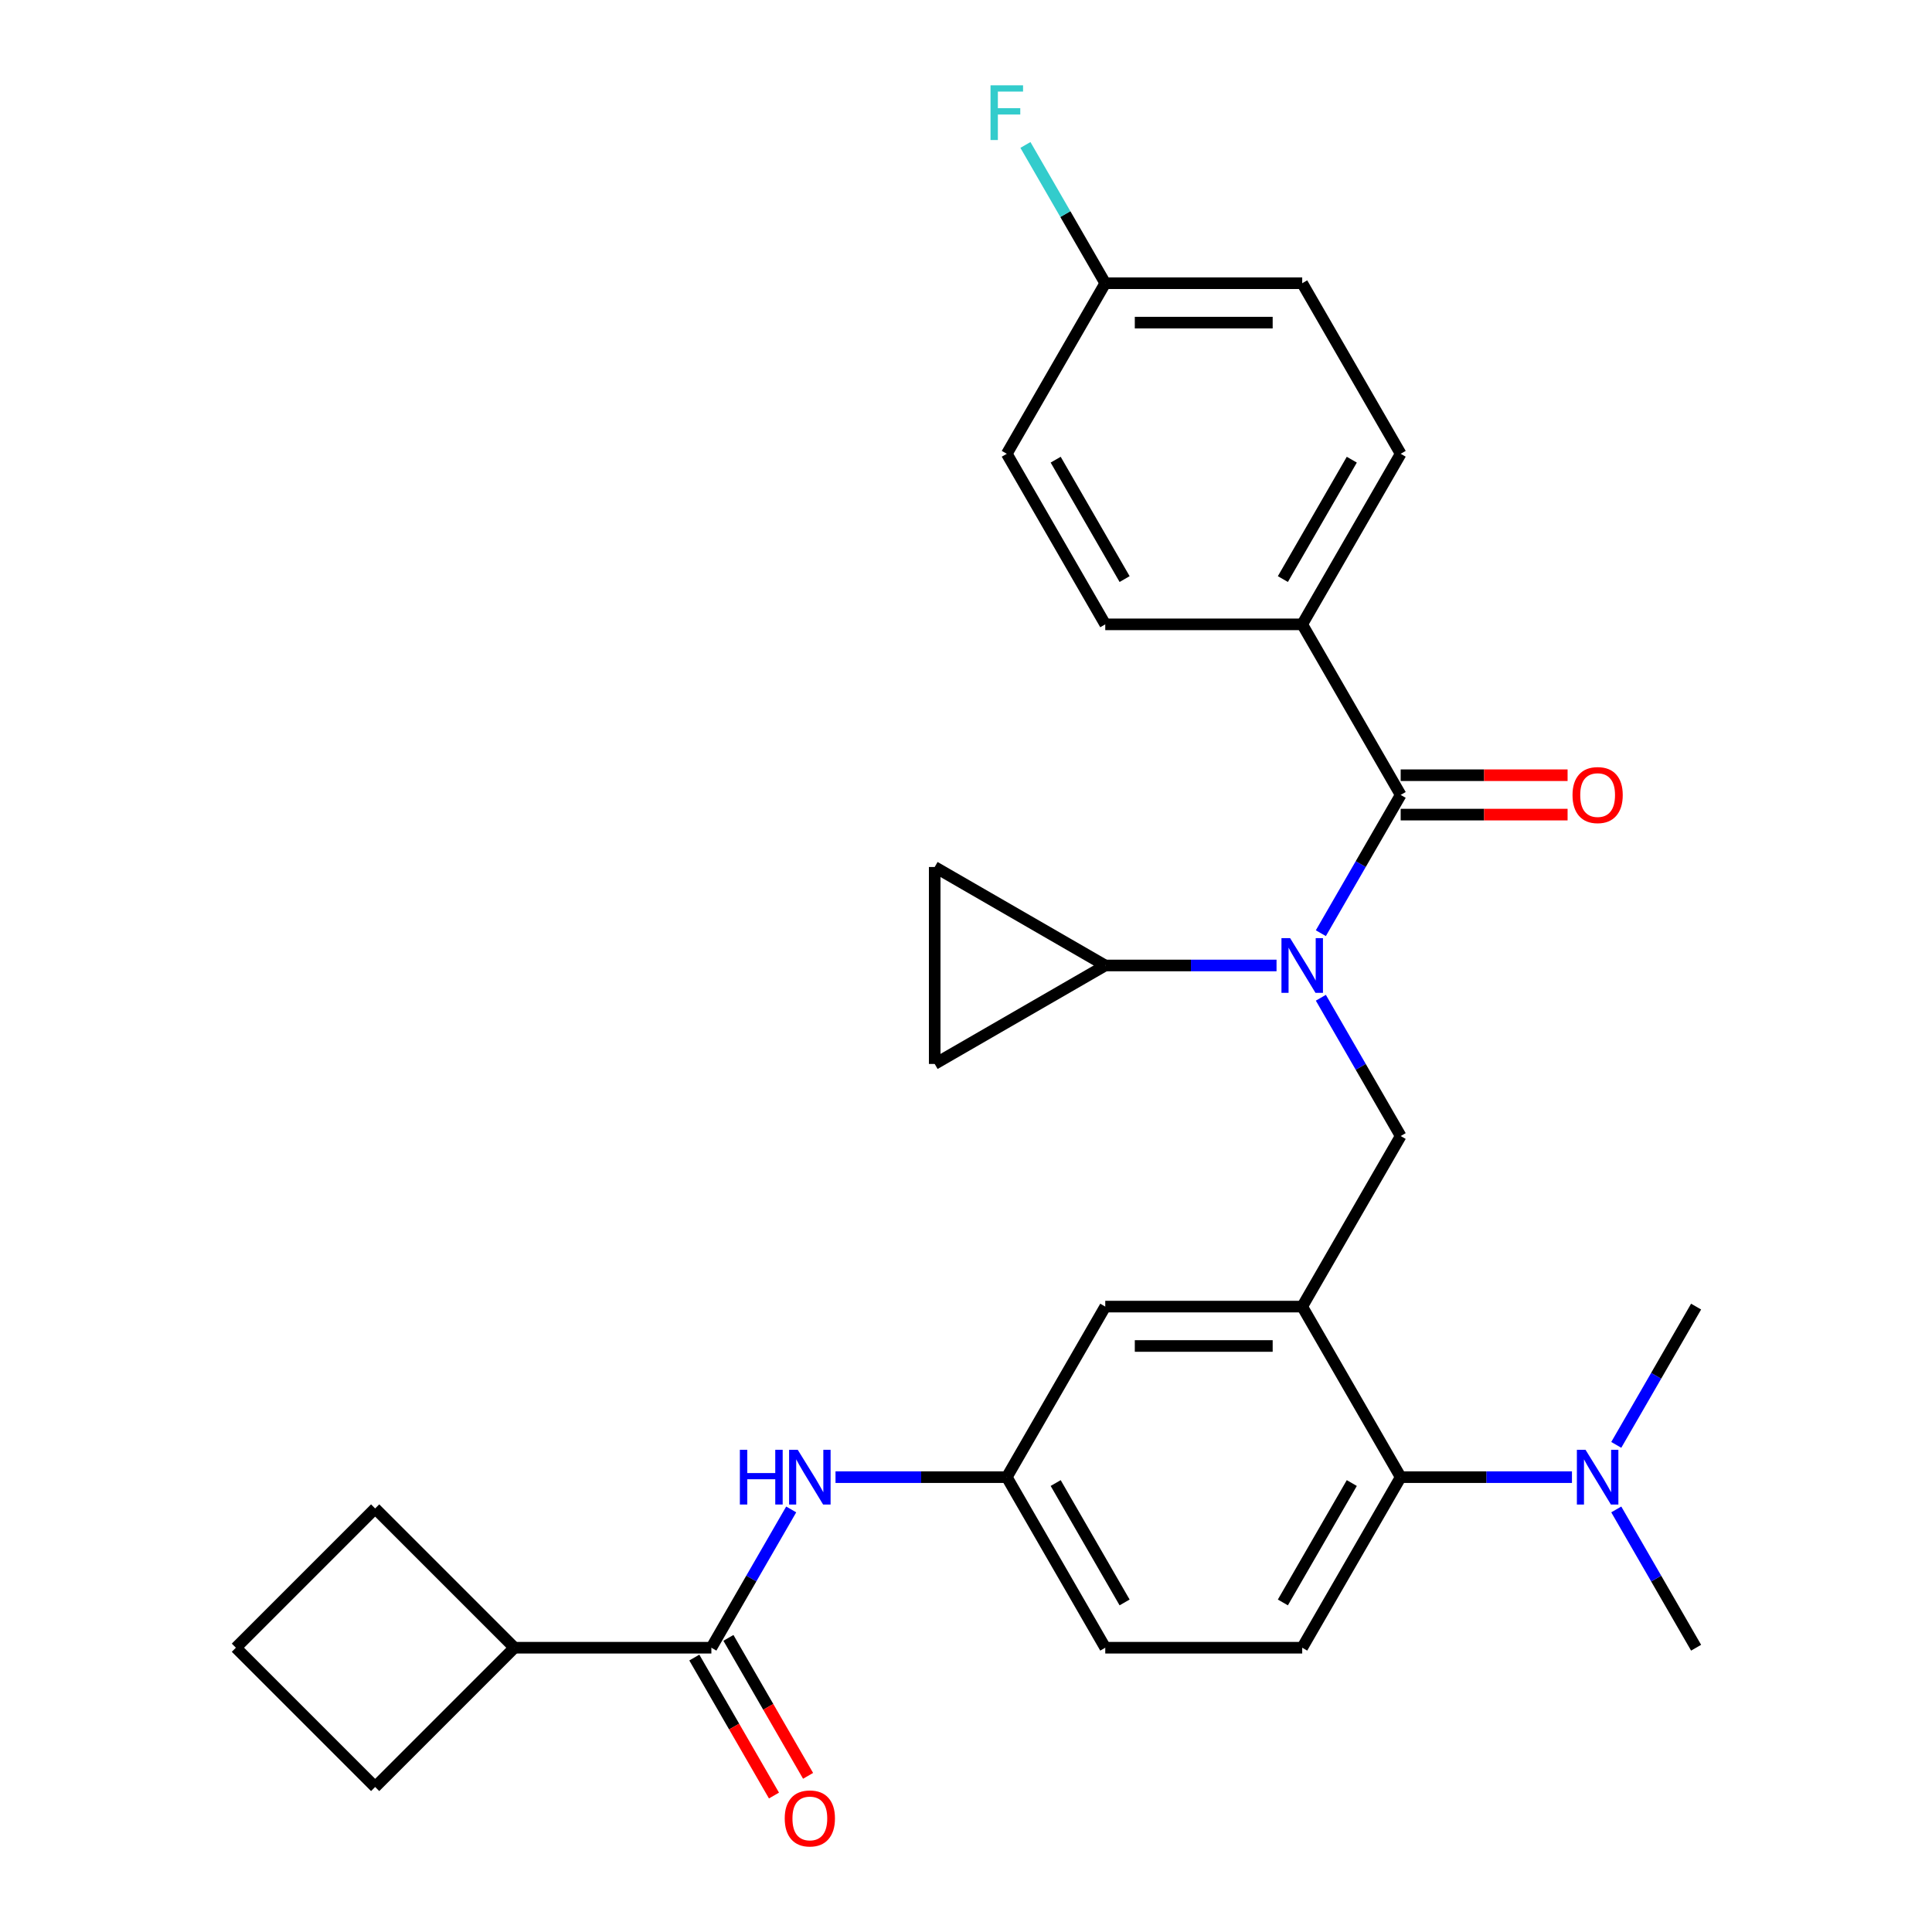 <?xml version='1.0' encoding='iso-8859-1'?>
<svg version='1.1' baseProfile='full'
              xmlns='http://www.w3.org/2000/svg'
                      xmlns:rdkit='http://www.rdkit.org/xml'
                      xmlns:xlink='http://www.w3.org/1999/xlink'
                  xml:space='preserve'
width='1000px' height='1000px' viewBox='0 0 1000 1000'>
<!-- END OF HEADER -->
<rect style='opacity:1.0;fill:#FFFFFF;stroke:none' width='1000' height='1000' x='0' y='0'> </rect>
<path class='bond-0' d='M 409.526,781.282 L 388.865,817.069' style='fill:none;fill-rule:evenodd;stroke:#0000FF;stroke-width:6px;stroke-linecap:butt;stroke-linejoin:miter;stroke-opacity:1' />
<path class='bond-0' d='M 388.865,817.069 L 368.203,852.856' style='fill:none;fill-rule:evenodd;stroke:#000000;stroke-width:6px;stroke-linecap:butt;stroke-linejoin:miter;stroke-opacity:1' />
<path class='bond-1' d='M 432.461,764.574 L 476.787,764.574' style='fill:none;fill-rule:evenodd;stroke:#0000FF;stroke-width:6px;stroke-linecap:butt;stroke-linejoin:miter;stroke-opacity:1' />
<path class='bond-1' d='M 476.787,764.574 L 521.112,764.574' style='fill:none;fill-rule:evenodd;stroke:#000000;stroke-width:6px;stroke-linecap:butt;stroke-linejoin:miter;stroke-opacity:1' />
<path class='bond-2' d='M 266.264,852.856 L 194.182,924.938' style='fill:none;fill-rule:evenodd;stroke:#000000;stroke-width:6px;stroke-linecap:butt;stroke-linejoin:miter;stroke-opacity:1' />
<path class='bond-3' d='M 266.264,852.856 L 194.182,780.774' style='fill:none;fill-rule:evenodd;stroke:#000000;stroke-width:6px;stroke-linecap:butt;stroke-linejoin:miter;stroke-opacity:1' />
<path class='bond-4' d='M 266.264,852.856 L 368.203,852.856' style='fill:none;fill-rule:evenodd;stroke:#000000;stroke-width:6px;stroke-linecap:butt;stroke-linejoin:miter;stroke-opacity:1' />
<path class='bond-5' d='M 359.375,857.953 L 379.99,893.66' style='fill:none;fill-rule:evenodd;stroke:#000000;stroke-width:6px;stroke-linecap:butt;stroke-linejoin:miter;stroke-opacity:1' />
<path class='bond-5' d='M 379.99,893.66 L 400.606,929.367' style='fill:none;fill-rule:evenodd;stroke:#FF0000;stroke-width:6px;stroke-linecap:butt;stroke-linejoin:miter;stroke-opacity:1' />
<path class='bond-5' d='M 377.031,847.759 L 397.647,883.466' style='fill:none;fill-rule:evenodd;stroke:#000000;stroke-width:6px;stroke-linecap:butt;stroke-linejoin:miter;stroke-opacity:1' />
<path class='bond-5' d='M 397.647,883.466 L 418.262,919.173' style='fill:none;fill-rule:evenodd;stroke:#FF0000;stroke-width:6px;stroke-linecap:butt;stroke-linejoin:miter;stroke-opacity:1' />
<path class='bond-6' d='M 122.1,852.856 L 194.182,780.774' style='fill:none;fill-rule:evenodd;stroke:#000000;stroke-width:6px;stroke-linecap:butt;stroke-linejoin:miter;stroke-opacity:1' />
<path class='bond-7' d='M 122.1,852.856 L 194.182,924.938' style='fill:none;fill-rule:evenodd;stroke:#000000;stroke-width:6px;stroke-linecap:butt;stroke-linejoin:miter;stroke-opacity:1' />
<path class='bond-8' d='M 674.021,323.163 L 724.991,234.881' style='fill:none;fill-rule:evenodd;stroke:#000000;stroke-width:6px;stroke-linecap:butt;stroke-linejoin:miter;stroke-opacity:1' />
<path class='bond-8' d='M 664.011,299.727 L 699.689,237.929' style='fill:none;fill-rule:evenodd;stroke:#000000;stroke-width:6px;stroke-linecap:butt;stroke-linejoin:miter;stroke-opacity:1' />
<path class='bond-9' d='M 674.021,323.163 L 572.082,323.163' style='fill:none;fill-rule:evenodd;stroke:#000000;stroke-width:6px;stroke-linecap:butt;stroke-linejoin:miter;stroke-opacity:1' />
<path class='bond-10' d='M 674.021,323.163 L 724.991,411.445' style='fill:none;fill-rule:evenodd;stroke:#000000;stroke-width:6px;stroke-linecap:butt;stroke-linejoin:miter;stroke-opacity:1' />
<path class='bond-11' d='M 683.668,516.436 L 704.33,552.223' style='fill:none;fill-rule:evenodd;stroke:#0000FF;stroke-width:6px;stroke-linecap:butt;stroke-linejoin:miter;stroke-opacity:1' />
<path class='bond-11' d='M 704.33,552.223 L 724.991,588.01' style='fill:none;fill-rule:evenodd;stroke:#000000;stroke-width:6px;stroke-linecap:butt;stroke-linejoin:miter;stroke-opacity:1' />
<path class='bond-12' d='M 683.668,483.019 L 704.33,447.232' style='fill:none;fill-rule:evenodd;stroke:#0000FF;stroke-width:6px;stroke-linecap:butt;stroke-linejoin:miter;stroke-opacity:1' />
<path class='bond-12' d='M 704.33,447.232 L 724.991,411.445' style='fill:none;fill-rule:evenodd;stroke:#000000;stroke-width:6px;stroke-linecap:butt;stroke-linejoin:miter;stroke-opacity:1' />
<path class='bond-13' d='M 660.733,499.727 L 616.408,499.727' style='fill:none;fill-rule:evenodd;stroke:#0000FF;stroke-width:6px;stroke-linecap:butt;stroke-linejoin:miter;stroke-opacity:1' />
<path class='bond-13' d='M 616.408,499.727 L 572.082,499.727' style='fill:none;fill-rule:evenodd;stroke:#000000;stroke-width:6px;stroke-linecap:butt;stroke-linejoin:miter;stroke-opacity:1' />
<path class='bond-14' d='M 724.991,421.639 L 768.187,421.639' style='fill:none;fill-rule:evenodd;stroke:#000000;stroke-width:6px;stroke-linecap:butt;stroke-linejoin:miter;stroke-opacity:1' />
<path class='bond-14' d='M 768.187,421.639 L 811.382,421.639' style='fill:none;fill-rule:evenodd;stroke:#FF0000;stroke-width:6px;stroke-linecap:butt;stroke-linejoin:miter;stroke-opacity:1' />
<path class='bond-14' d='M 724.991,401.251 L 768.187,401.251' style='fill:none;fill-rule:evenodd;stroke:#000000;stroke-width:6px;stroke-linecap:butt;stroke-linejoin:miter;stroke-opacity:1' />
<path class='bond-14' d='M 768.187,401.251 L 811.382,401.251' style='fill:none;fill-rule:evenodd;stroke:#FF0000;stroke-width:6px;stroke-linecap:butt;stroke-linejoin:miter;stroke-opacity:1' />
<path class='bond-15' d='M 724.991,234.881 L 674.021,146.599' style='fill:none;fill-rule:evenodd;stroke:#000000;stroke-width:6px;stroke-linecap:butt;stroke-linejoin:miter;stroke-opacity:1' />
<path class='bond-16' d='M 572.082,323.163 L 521.112,234.881' style='fill:none;fill-rule:evenodd;stroke:#000000;stroke-width:6px;stroke-linecap:butt;stroke-linejoin:miter;stroke-opacity:1' />
<path class='bond-16' d='M 582.093,299.727 L 546.414,237.929' style='fill:none;fill-rule:evenodd;stroke:#000000;stroke-width:6px;stroke-linecap:butt;stroke-linejoin:miter;stroke-opacity:1' />
<path class='bond-17' d='M 572.082,499.727 L 483.8,550.697' style='fill:none;fill-rule:evenodd;stroke:#000000;stroke-width:6px;stroke-linecap:butt;stroke-linejoin:miter;stroke-opacity:1' />
<path class='bond-18' d='M 572.082,499.727 L 483.8,448.758' style='fill:none;fill-rule:evenodd;stroke:#000000;stroke-width:6px;stroke-linecap:butt;stroke-linejoin:miter;stroke-opacity:1' />
<path class='bond-19' d='M 724.991,588.01 L 674.021,676.292' style='fill:none;fill-rule:evenodd;stroke:#000000;stroke-width:6px;stroke-linecap:butt;stroke-linejoin:miter;stroke-opacity:1' />
<path class='bond-20' d='M 483.8,550.697 L 483.8,448.758' style='fill:none;fill-rule:evenodd;stroke:#000000;stroke-width:6px;stroke-linecap:butt;stroke-linejoin:miter;stroke-opacity:1' />
<path class='bond-21' d='M 877.9,852.856 L 857.239,817.069' style='fill:none;fill-rule:evenodd;stroke:#000000;stroke-width:6px;stroke-linecap:butt;stroke-linejoin:miter;stroke-opacity:1' />
<path class='bond-21' d='M 857.239,817.069 L 836.577,781.282' style='fill:none;fill-rule:evenodd;stroke:#0000FF;stroke-width:6px;stroke-linecap:butt;stroke-linejoin:miter;stroke-opacity:1' />
<path class='bond-22' d='M 836.577,747.865 L 857.239,712.079' style='fill:none;fill-rule:evenodd;stroke:#0000FF;stroke-width:6px;stroke-linecap:butt;stroke-linejoin:miter;stroke-opacity:1' />
<path class='bond-22' d='M 857.239,712.079 L 877.9,676.292' style='fill:none;fill-rule:evenodd;stroke:#000000;stroke-width:6px;stroke-linecap:butt;stroke-linejoin:miter;stroke-opacity:1' />
<path class='bond-23' d='M 813.642,764.574 L 769.317,764.574' style='fill:none;fill-rule:evenodd;stroke:#0000FF;stroke-width:6px;stroke-linecap:butt;stroke-linejoin:miter;stroke-opacity:1' />
<path class='bond-23' d='M 769.317,764.574 L 724.991,764.574' style='fill:none;fill-rule:evenodd;stroke:#000000;stroke-width:6px;stroke-linecap:butt;stroke-linejoin:miter;stroke-opacity:1' />
<path class='bond-24' d='M 521.112,764.574 L 572.082,852.856' style='fill:none;fill-rule:evenodd;stroke:#000000;stroke-width:6px;stroke-linecap:butt;stroke-linejoin:miter;stroke-opacity:1' />
<path class='bond-24' d='M 546.414,767.622 L 582.093,829.42' style='fill:none;fill-rule:evenodd;stroke:#000000;stroke-width:6px;stroke-linecap:butt;stroke-linejoin:miter;stroke-opacity:1' />
<path class='bond-25' d='M 521.112,764.574 L 572.082,676.292' style='fill:none;fill-rule:evenodd;stroke:#000000;stroke-width:6px;stroke-linecap:butt;stroke-linejoin:miter;stroke-opacity:1' />
<path class='bond-26' d='M 572.082,852.856 L 674.021,852.856' style='fill:none;fill-rule:evenodd;stroke:#000000;stroke-width:6px;stroke-linecap:butt;stroke-linejoin:miter;stroke-opacity:1' />
<path class='bond-27' d='M 674.021,852.856 L 724.991,764.574' style='fill:none;fill-rule:evenodd;stroke:#000000;stroke-width:6px;stroke-linecap:butt;stroke-linejoin:miter;stroke-opacity:1' />
<path class='bond-27' d='M 664.011,829.42 L 699.689,767.622' style='fill:none;fill-rule:evenodd;stroke:#000000;stroke-width:6px;stroke-linecap:butt;stroke-linejoin:miter;stroke-opacity:1' />
<path class='bond-28' d='M 724.991,764.574 L 674.021,676.292' style='fill:none;fill-rule:evenodd;stroke:#000000;stroke-width:6px;stroke-linecap:butt;stroke-linejoin:miter;stroke-opacity:1' />
<path class='bond-29' d='M 674.021,676.292 L 572.082,676.292' style='fill:none;fill-rule:evenodd;stroke:#000000;stroke-width:6px;stroke-linecap:butt;stroke-linejoin:miter;stroke-opacity:1' />
<path class='bond-29' d='M 658.731,696.68 L 587.373,696.68' style='fill:none;fill-rule:evenodd;stroke:#000000;stroke-width:6px;stroke-linecap:butt;stroke-linejoin:miter;stroke-opacity:1' />
<path class='bond-30' d='M 572.082,146.599 L 521.112,234.881' style='fill:none;fill-rule:evenodd;stroke:#000000;stroke-width:6px;stroke-linecap:butt;stroke-linejoin:miter;stroke-opacity:1' />
<path class='bond-31' d='M 572.082,146.599 L 551.421,110.812' style='fill:none;fill-rule:evenodd;stroke:#000000;stroke-width:6px;stroke-linecap:butt;stroke-linejoin:miter;stroke-opacity:1' />
<path class='bond-31' d='M 551.421,110.812 L 530.759,75.025' style='fill:none;fill-rule:evenodd;stroke:#33CCCC;stroke-width:6px;stroke-linecap:butt;stroke-linejoin:miter;stroke-opacity:1' />
<path class='bond-32' d='M 572.082,146.599 L 674.021,146.599' style='fill:none;fill-rule:evenodd;stroke:#000000;stroke-width:6px;stroke-linecap:butt;stroke-linejoin:miter;stroke-opacity:1' />
<path class='bond-32' d='M 587.373,166.987 L 658.731,166.987' style='fill:none;fill-rule:evenodd;stroke:#000000;stroke-width:6px;stroke-linecap:butt;stroke-linejoin:miter;stroke-opacity:1' />
<path  class='atom-0' d='M 382.953 750.414
L 386.793 750.414
L 386.793 762.454
L 401.273 762.454
L 401.273 750.414
L 405.113 750.414
L 405.113 778.734
L 401.273 778.734
L 401.273 765.654
L 386.793 765.654
L 386.793 778.734
L 382.953 778.734
L 382.953 750.414
' fill='#0000FF'/>
<path  class='atom-0' d='M 412.913 750.414
L 422.193 765.414
Q 423.113 766.894, 424.593 769.574
Q 426.073 772.254, 426.153 772.414
L 426.153 750.414
L 429.913 750.414
L 429.913 778.734
L 426.033 778.734
L 416.073 762.334
Q 414.913 760.414, 413.673 758.214
Q 412.473 756.014, 412.113 755.334
L 412.113 778.734
L 408.433 778.734
L 408.433 750.414
L 412.913 750.414
' fill='#0000FF'/>
<path  class='atom-3' d='M 406.173 941.218
Q 406.173 934.418, 409.533 930.618
Q 412.893 926.818, 419.173 926.818
Q 425.453 926.818, 428.813 930.618
Q 432.173 934.418, 432.173 941.218
Q 432.173 948.098, 428.773 952.018
Q 425.373 955.898, 419.173 955.898
Q 412.933 955.898, 409.533 952.018
Q 406.173 948.138, 406.173 941.218
M 419.173 952.698
Q 423.493 952.698, 425.813 949.818
Q 428.173 946.898, 428.173 941.218
Q 428.173 935.658, 425.813 932.858
Q 423.493 930.018, 419.173 930.018
Q 414.853 930.018, 412.493 932.818
Q 410.173 935.618, 410.173 941.218
Q 410.173 946.938, 412.493 949.818
Q 414.853 952.698, 419.173 952.698
' fill='#FF0000'/>
<path  class='atom-6' d='M 667.761 485.567
L 677.041 500.567
Q 677.961 502.047, 679.441 504.727
Q 680.921 507.407, 681.001 507.567
L 681.001 485.567
L 684.761 485.567
L 684.761 513.887
L 680.881 513.887
L 670.921 497.487
Q 669.761 495.567, 668.521 493.367
Q 667.321 491.167, 666.961 490.487
L 666.961 513.887
L 663.281 513.887
L 663.281 485.567
L 667.761 485.567
' fill='#0000FF'/>
<path  class='atom-8' d='M 813.931 411.525
Q 813.931 404.725, 817.291 400.925
Q 820.651 397.125, 826.931 397.125
Q 833.211 397.125, 836.571 400.925
Q 839.931 404.725, 839.931 411.525
Q 839.931 418.405, 836.531 422.325
Q 833.131 426.205, 826.931 426.205
Q 820.691 426.205, 817.291 422.325
Q 813.931 418.445, 813.931 411.525
M 826.931 423.005
Q 831.251 423.005, 833.571 420.125
Q 835.931 417.205, 835.931 411.525
Q 835.931 405.965, 833.571 403.165
Q 831.251 400.325, 826.931 400.325
Q 822.611 400.325, 820.251 403.125
Q 817.931 405.925, 817.931 411.525
Q 817.931 417.245, 820.251 420.125
Q 822.611 423.005, 826.931 423.005
' fill='#FF0000'/>
<path  class='atom-15' d='M 820.671 750.414
L 829.951 765.414
Q 830.871 766.894, 832.351 769.574
Q 833.831 772.254, 833.911 772.414
L 833.911 750.414
L 837.671 750.414
L 837.671 778.734
L 833.791 778.734
L 823.831 762.334
Q 822.671 760.414, 821.431 758.214
Q 820.231 756.014, 819.871 755.334
L 819.871 778.734
L 816.191 778.734
L 816.191 750.414
L 820.671 750.414
' fill='#0000FF'/>
<path  class='atom-27' d='M 512.692 44.157
L 529.532 44.157
L 529.532 47.397
L 516.492 47.397
L 516.492 55.997
L 528.092 55.997
L 528.092 59.277
L 516.492 59.277
L 516.492 72.477
L 512.692 72.477
L 512.692 44.157
' fill='#33CCCC'/>
</svg>
